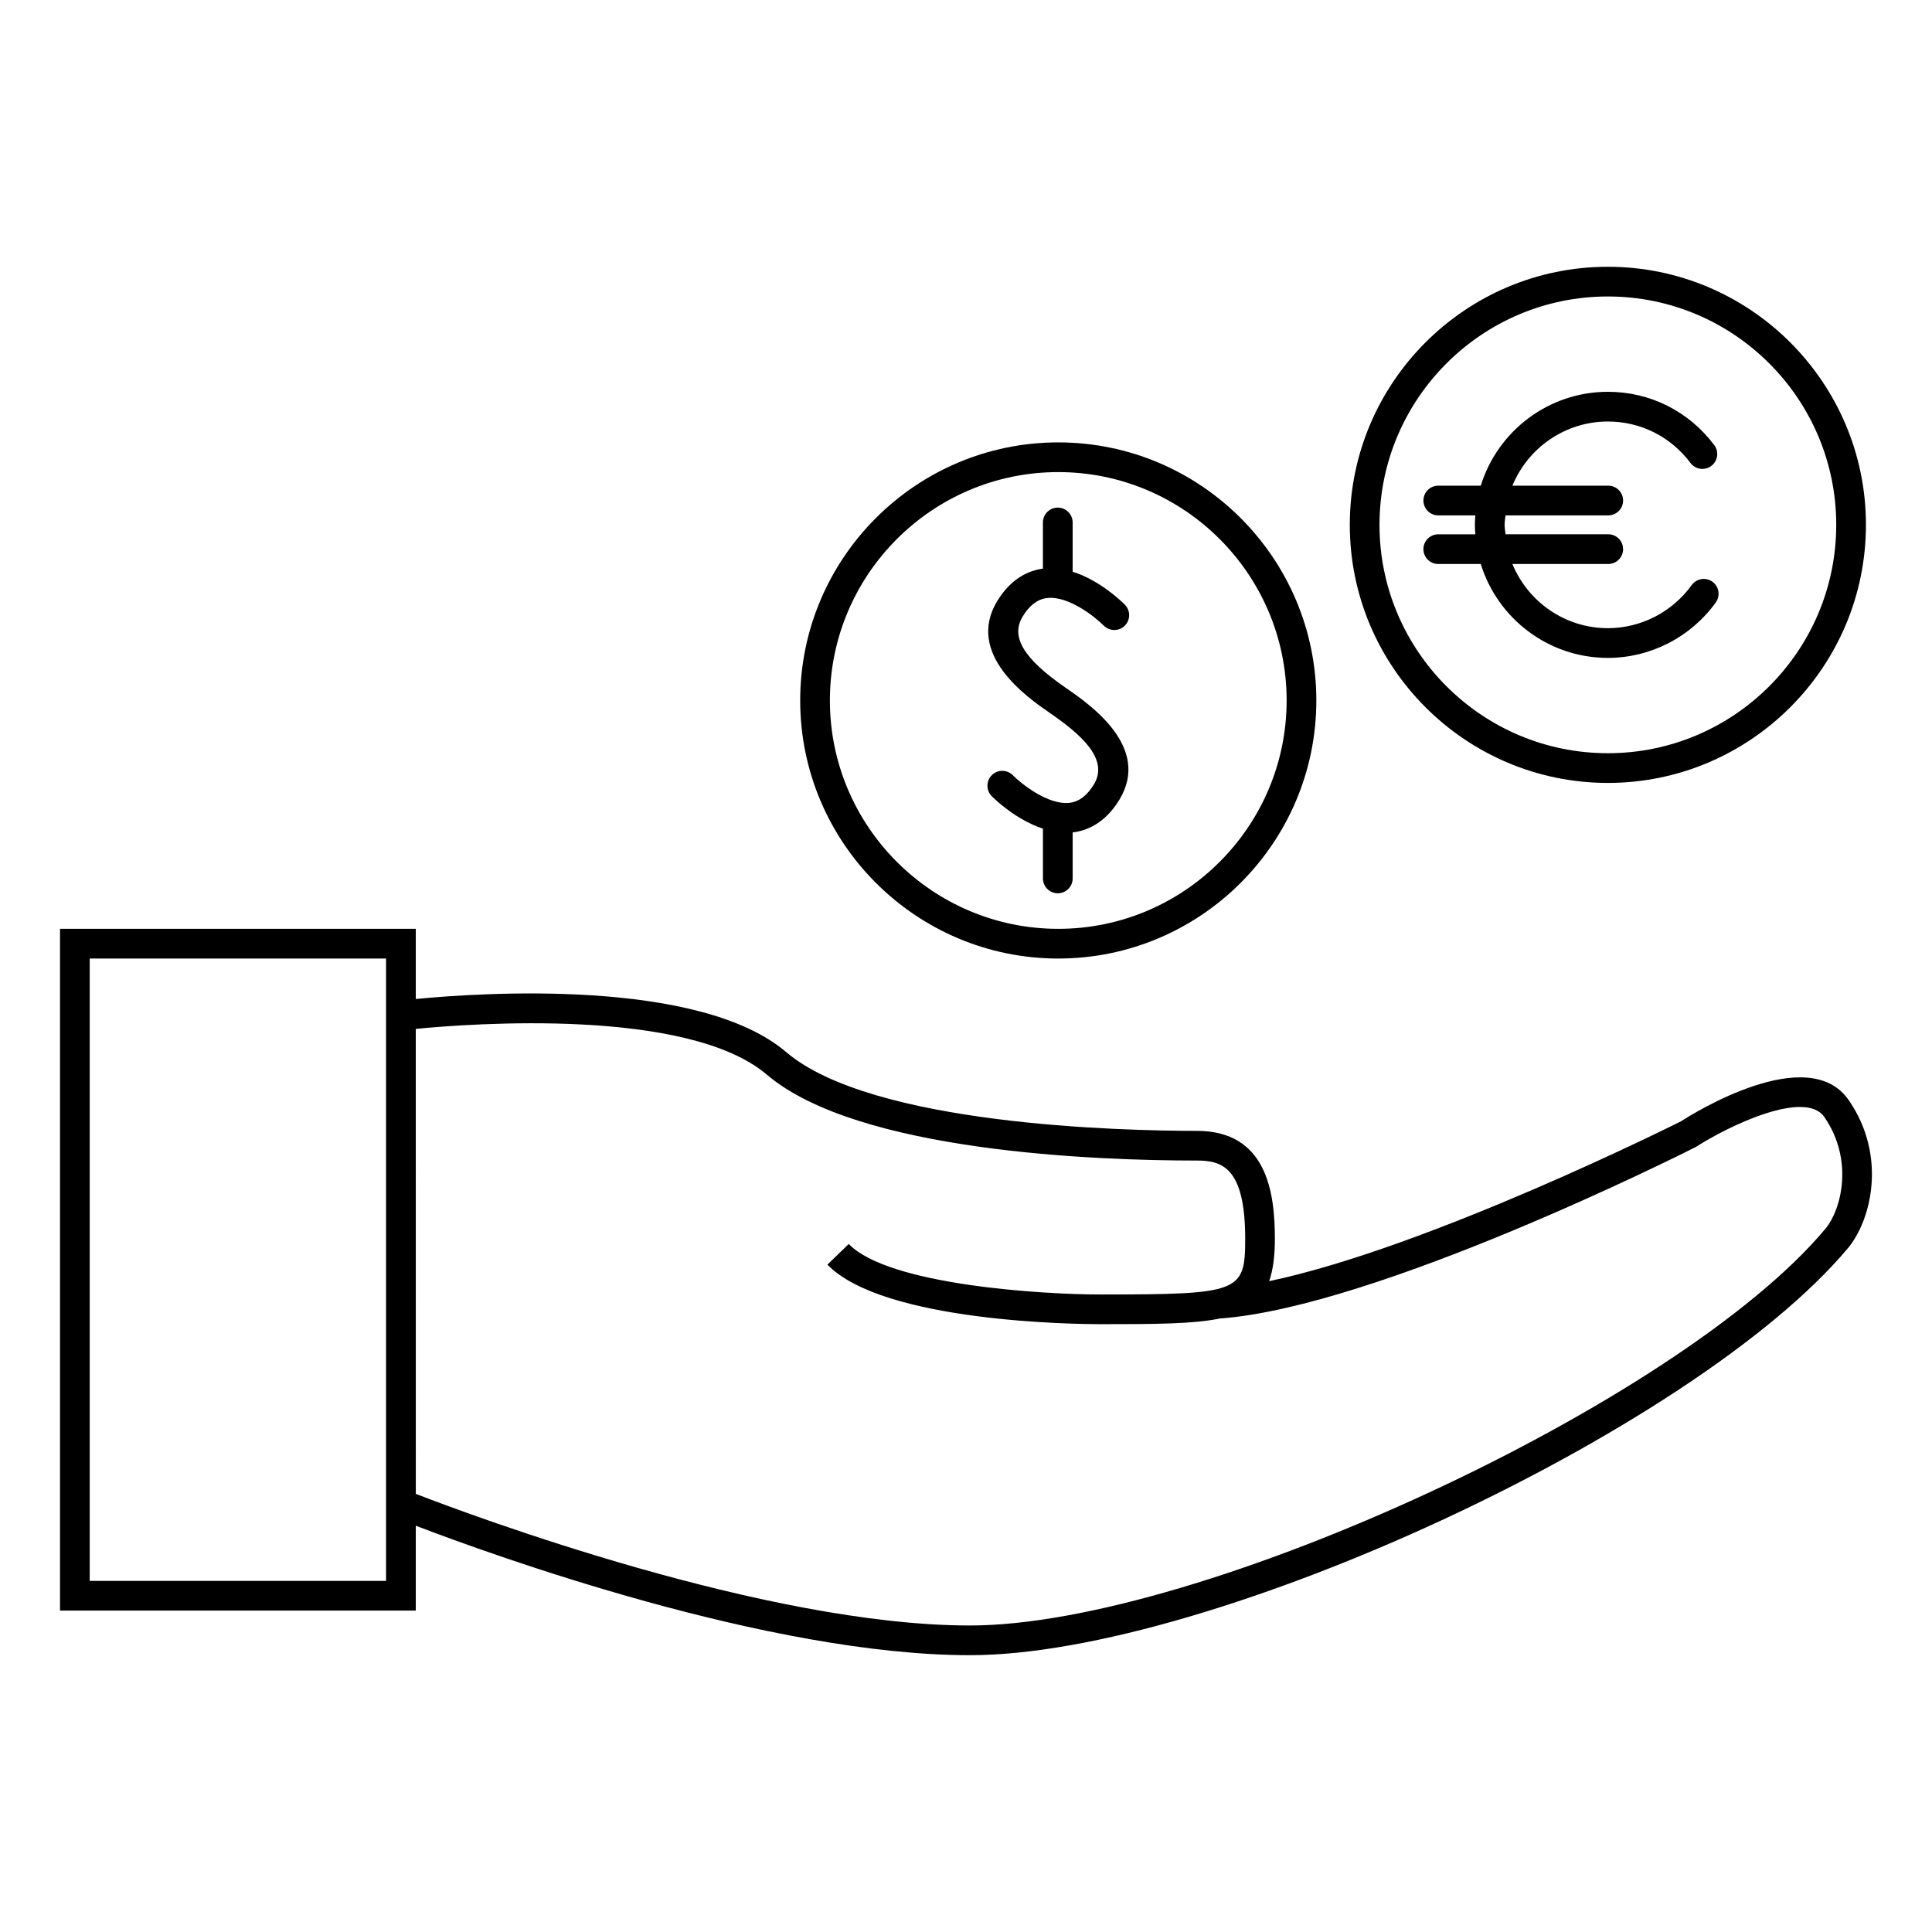 <?xml version="1.0" encoding="UTF-8"?>
<!-- Uploaded to: ICON Repo, www.svgrepo.com, Generator: ICON Repo Mixer Tools -->
<svg fill="#000000" width="800px" height="800px" version="1.1" viewBox="144 144 512 512" xmlns="http://www.w3.org/2000/svg">
 <g>
  <path d="m633.7 474.8c6.234-7.43 10.422-24.527 0.219-39.262-10.73-15.52-41.34 3.602-44.43 5.617-0.738 0.371-66.691 33.441-109.15 42.367 1.027-2.938 1.516-6.598 1.516-11.258 0-12.27-2.144-28.574-20.688-28.574-19.773 0-86.066-1.508-108.82-20.871-23.211-19.75-81.508-15.691-98.16-14.07v-18.609h-94.281v180.68h94.281v-22.488c20.445 7.828 93.594 34.312 146.86 34.312 63.809 0.004 192.09-59.469 232.66-107.85zm-387.39 88.156h-78.535v-164.94h78.535zm7.875-146.29c14.672-1.426 72.059-5.715 93.059 12.145 24.125 20.531 87.703 22.746 113.93 22.746 6.488 0 12.816 1.602 12.816 20.703 0 14.238-1.438 14.789-38.445 14.789-14.93 0-55.996-2.402-66.617-13.379l-5.656 5.473c14.836 15.336 66.441 15.777 72.277 15.777 14.434 0 24.723-0.027 31.922-1.539v0.027c41.605-3.121 122.16-43.516 125.93-45.438 8.934-5.75 29.004-15.262 34.055-7.965 7.762 11.211 4.719 24.359 0.219 29.727-38.684 46.137-165.77 105.04-226.62 105.04-54.051 0-132.07-29.156-146.86-34.879z"/>
  <path d="m501.71 283.09c0 37.711 30.68 68.391 68.391 68.391 37.711 0 68.391-30.684 68.391-68.391 0-37.707-30.68-68.391-68.391-68.391-37.711-0.004-68.391 30.676-68.391 68.391zm128.91 0c0 33.371-27.148 60.52-60.52 60.52-33.371 0-60.52-27.148-60.52-60.52s27.148-60.52 60.52-60.52c33.371-0.004 60.52 27.141 60.52 60.52z"/>
  <path d="m536.42 272.71h-11.262c-2.172 0-3.938 1.762-3.938 3.938 0 2.172 1.762 3.938 3.938 3.938h9.824c-0.062 0.828-0.125 1.652-0.125 2.504s0.066 1.668 0.125 2.504h-9.824c-2.172 0-3.938 1.762-3.938 3.938 0 2.172 1.762 3.938 3.938 3.938h11.262c4.441 14.391 17.859 24.879 33.688 24.879 11.273 0 21.965-5.488 28.59-14.688 1.27-1.762 0.871-4.227-0.891-5.496-1.762-1.27-4.219-0.867-5.496 0.891-5.152 7.148-13.457 11.418-22.203 11.418-11.426 0-21.211-7.047-25.305-17.008h25.395c2.172 0 3.938-1.762 3.938-3.938 0-2.172-1.762-3.938-3.938-3.938h-27.215c-0.078-0.836-0.25-1.645-0.25-2.504s0.172-1.664 0.25-2.504h27.215c2.172 0 3.938-1.762 3.938-3.938 0-2.172-1.762-3.938-3.938-3.938h-25.395c4.098-9.957 13.887-17 25.305-17 8.668 0 16.652 4.004 21.891 10.988 1.309 1.738 3.777 2.094 5.512 0.781 1.738-1.301 2.09-3.773 0.789-5.512-6.742-8.984-17.016-14.133-28.188-14.133-15.832 0.008-29.254 10.492-33.691 24.879z"/>
  <path d="m356.06 329.63c0 37.711 30.68 68.391 68.391 68.391 37.711 0 68.391-30.684 68.391-68.391 0-37.707-30.68-68.391-68.391-68.391-37.707-0.004-68.391 30.676-68.391 68.391zm128.91 0c0 33.371-27.148 60.52-60.52 60.52-33.367 0-60.52-27.148-60.52-60.52s27.148-60.52 60.52-60.52c33.371 0 60.52 27.145 60.52 60.52z"/>
  <path d="m420.38 282.46v12.238c-3.453 0.453-8.281 2.309-12.098 8.586-8.57 14.098 8.094 25.621 13.824 29.578 8.145 5.602 15.91 12.242 11.793 19.008-1.828 2.992-3.941 4.594-6.481 4.894-5.684 0.613-12.77-5.055-15.004-7.316-1.523-1.531-4.016-1.562-5.562-0.031-1.543 1.527-1.562 4.016-0.043 5.562 0.809 0.82 6.449 6.293 13.582 8.621v13.195c0 2.172 1.762 3.938 3.938 3.938 2.172 0 3.938-1.762 3.938-3.938v-12.207h0.047c3.469-0.398 8.418-2.227 12.316-8.621 8.551-14.039-7.871-25.332-14.285-29.75-11.094-7.668-14.586-13.477-11.324-18.836 1.82-2.992 3.941-4.598 6.481-4.894 5.695-0.645 12.762 5.047 15.004 7.309 1.531 1.531 4.019 1.562 5.562 0.031 1.543-1.527 1.562-4.016 0.043-5.562-0.82-0.836-6.586-6.465-13.848-8.75v-13.051c0-2.172-1.762-3.938-3.938-3.938-2.18 0-3.945 1.762-3.945 3.934z"/>
 </g>
</svg>